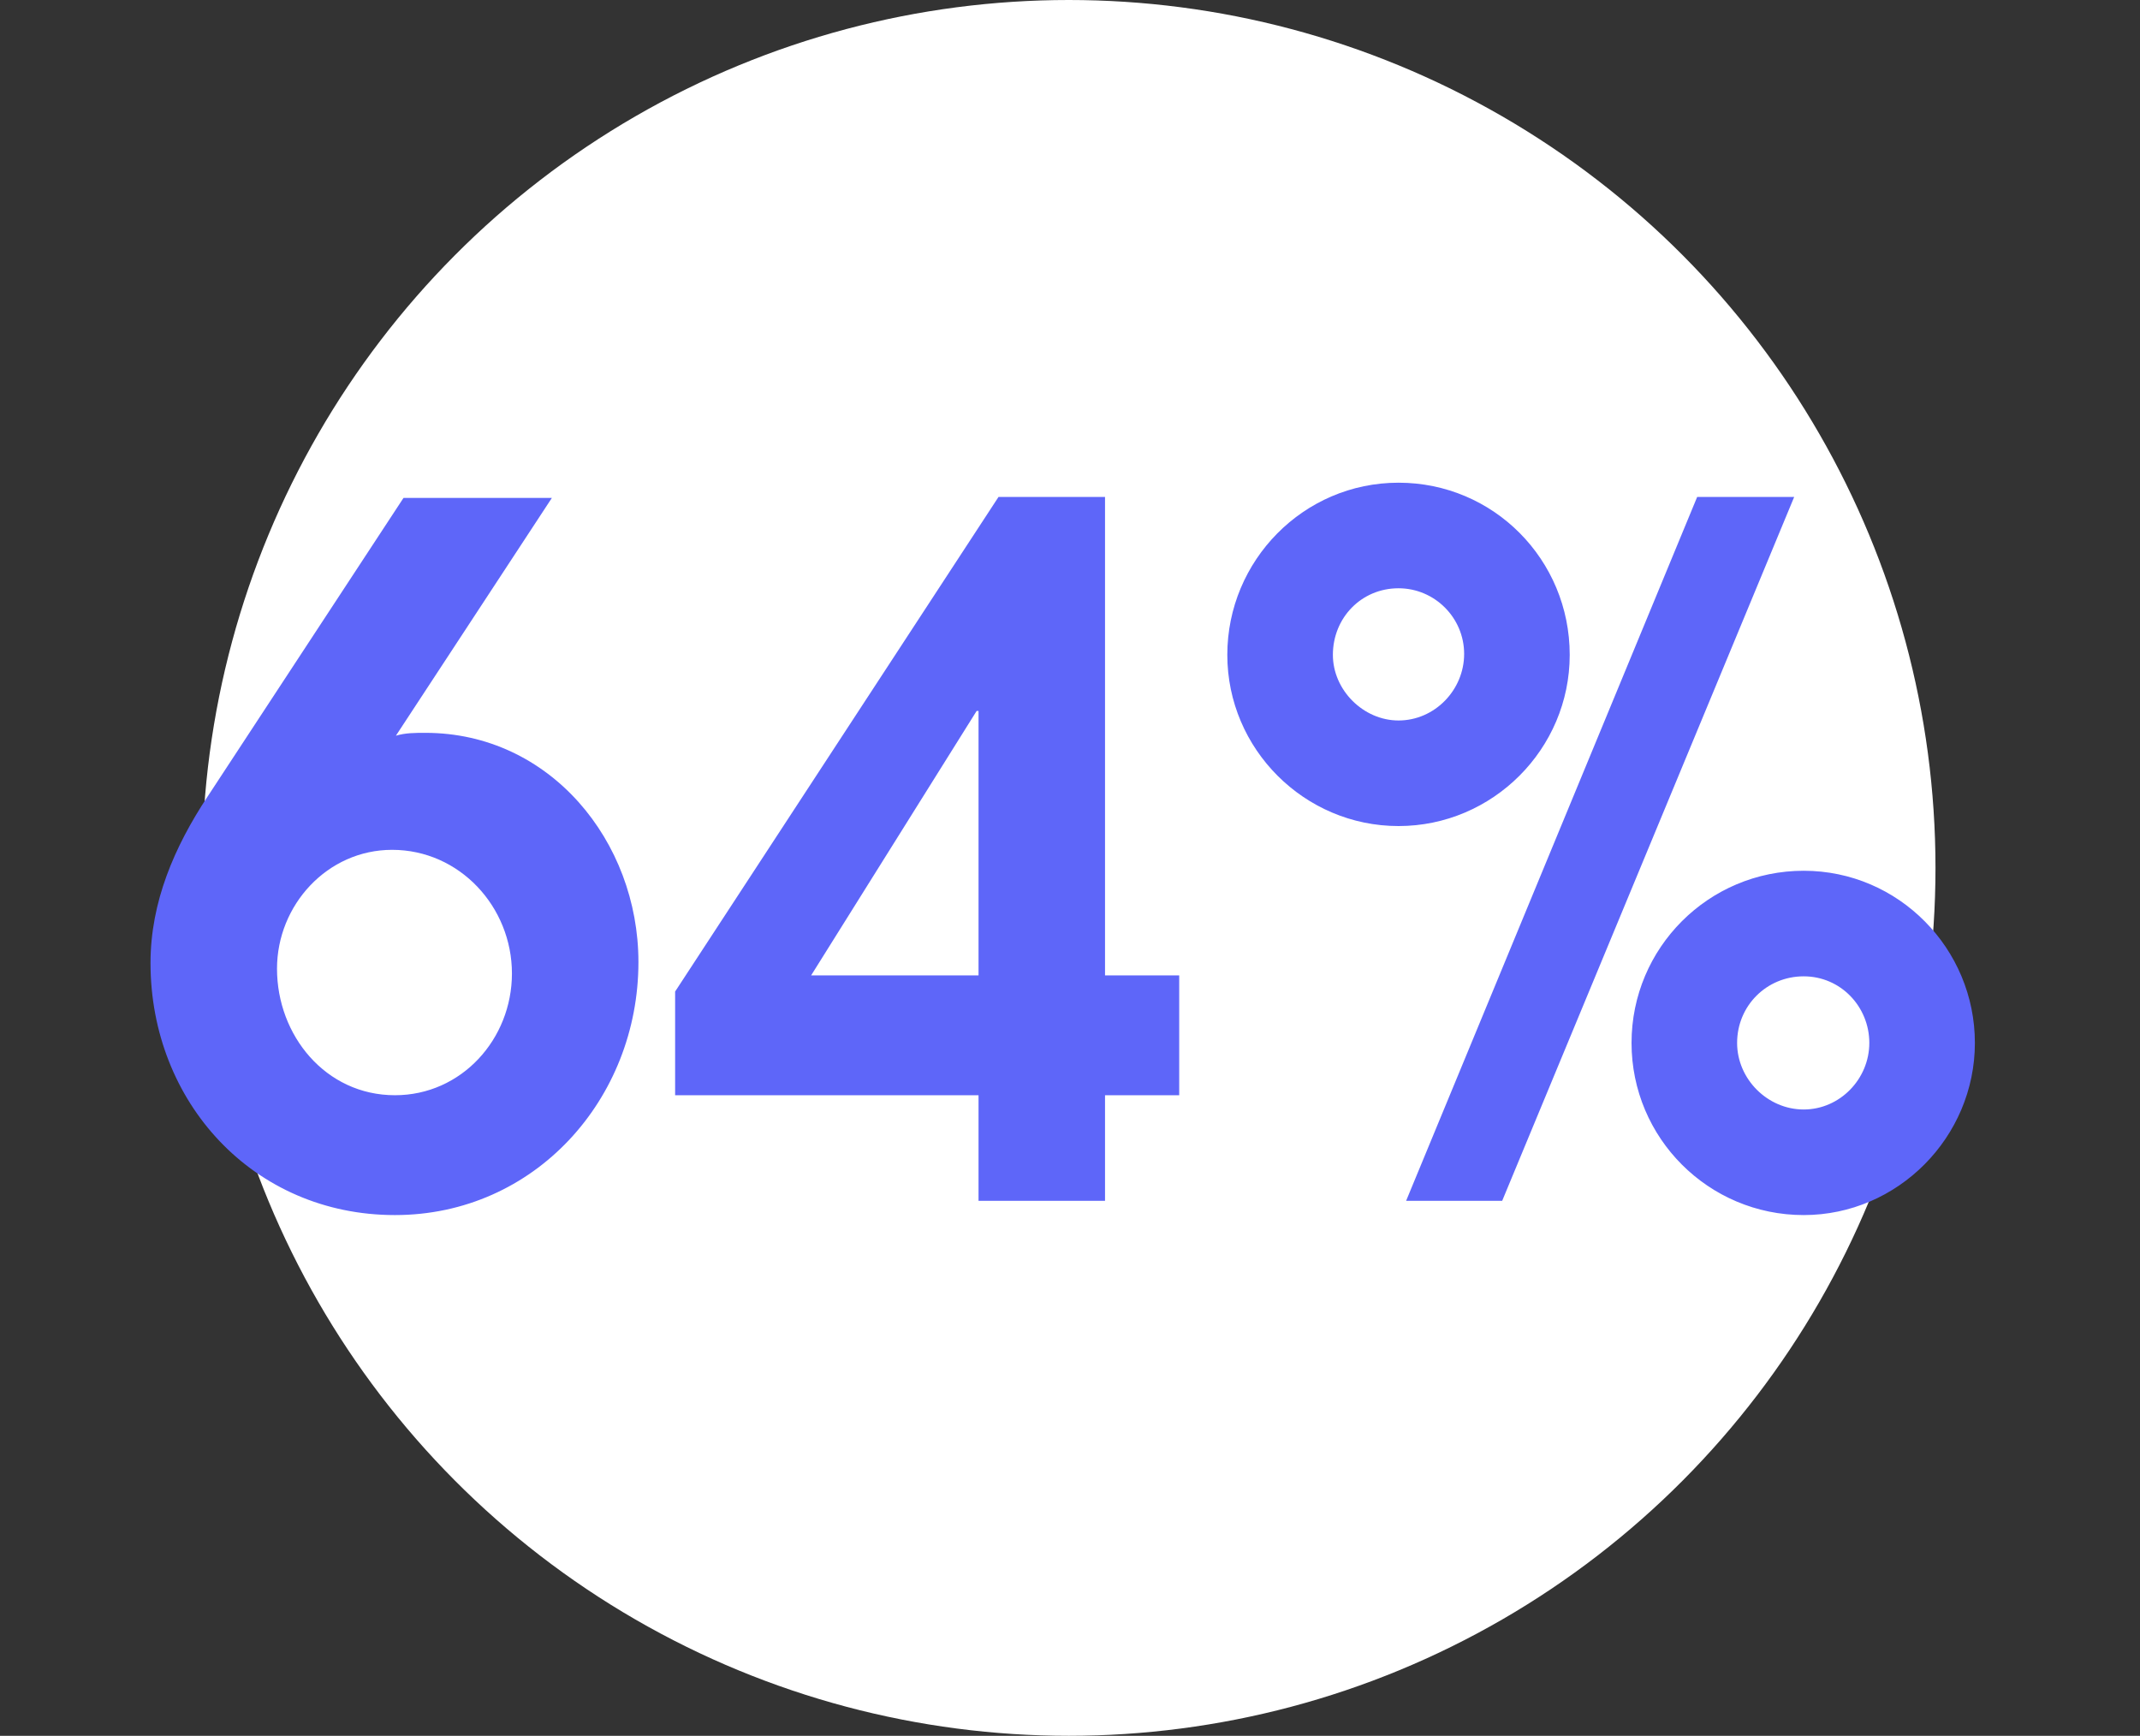<svg width="180" height="146" viewBox="0 0 180 146" fill="none" xmlns="http://www.w3.org/2000/svg">
<rect x="0" y="0" width="180" height="146" fill="#333333" stroke="none"/>
<ellipse cx="89.899" cy="73" rx="72.899" ry="73" fill="white"/>
<path d="M53.7 80.92C53.7 70.76 46.26 61.64 35.78 61.64C34.9 61.64 34.1 61.64 33.3 61.88L46.42 41.88H33.94L17.46 67C14.66 71.24 12.66 75.88 12.66 81C12.66 92.68 21.3 102.2 33.22 102.2C44.98 102.2 53.7 92.44 53.7 80.92ZM43.06 81.88C43.06 87.4 38.82 92.12 33.22 92.12C27.38 92.12 23.3 87.08 23.3 81.48C23.3 76.12 27.54 71.48 32.98 71.48C38.66 71.48 43.06 76.28 43.06 81.88ZM99.186 92.12V82.04H92.946V41.8H83.986L56.786 83.4V92.12H82.306V101H92.946V92.12H99.186ZM82.306 82.04H68.226L82.146 59.8H82.306V82.04ZM166.112 87.72C166.112 79.8 159.712 73.24 151.712 73.24C143.712 73.24 137.232 79.72 137.232 87.72C137.232 95.72 143.712 102.2 151.712 102.2C159.632 102.2 166.112 95.64 166.112 87.72ZM150.912 41.8H142.752L118.272 101H126.352L150.912 41.8ZM132.032 55.08C132.032 47.08 125.632 40.6 117.632 40.6C109.632 40.6 103.232 47.16 103.232 55.08C103.232 63 109.712 69.48 117.632 69.48C125.552 69.48 132.032 63 132.032 55.08ZM157.232 87.72C157.232 90.76 154.752 93.32 151.712 93.32C148.672 93.32 146.112 90.76 146.112 87.72C146.112 84.6 148.592 82.12 151.712 82.12C154.832 82.12 157.232 84.68 157.232 87.72ZM123.152 55C123.152 58.04 120.672 60.6 117.632 60.6C114.672 60.6 112.112 58.04 112.112 55.08C112.112 51.96 114.512 49.48 117.632 49.48C120.672 49.48 123.152 51.96 123.152 55Z" fill="#5E66F9"/>
</svg>
